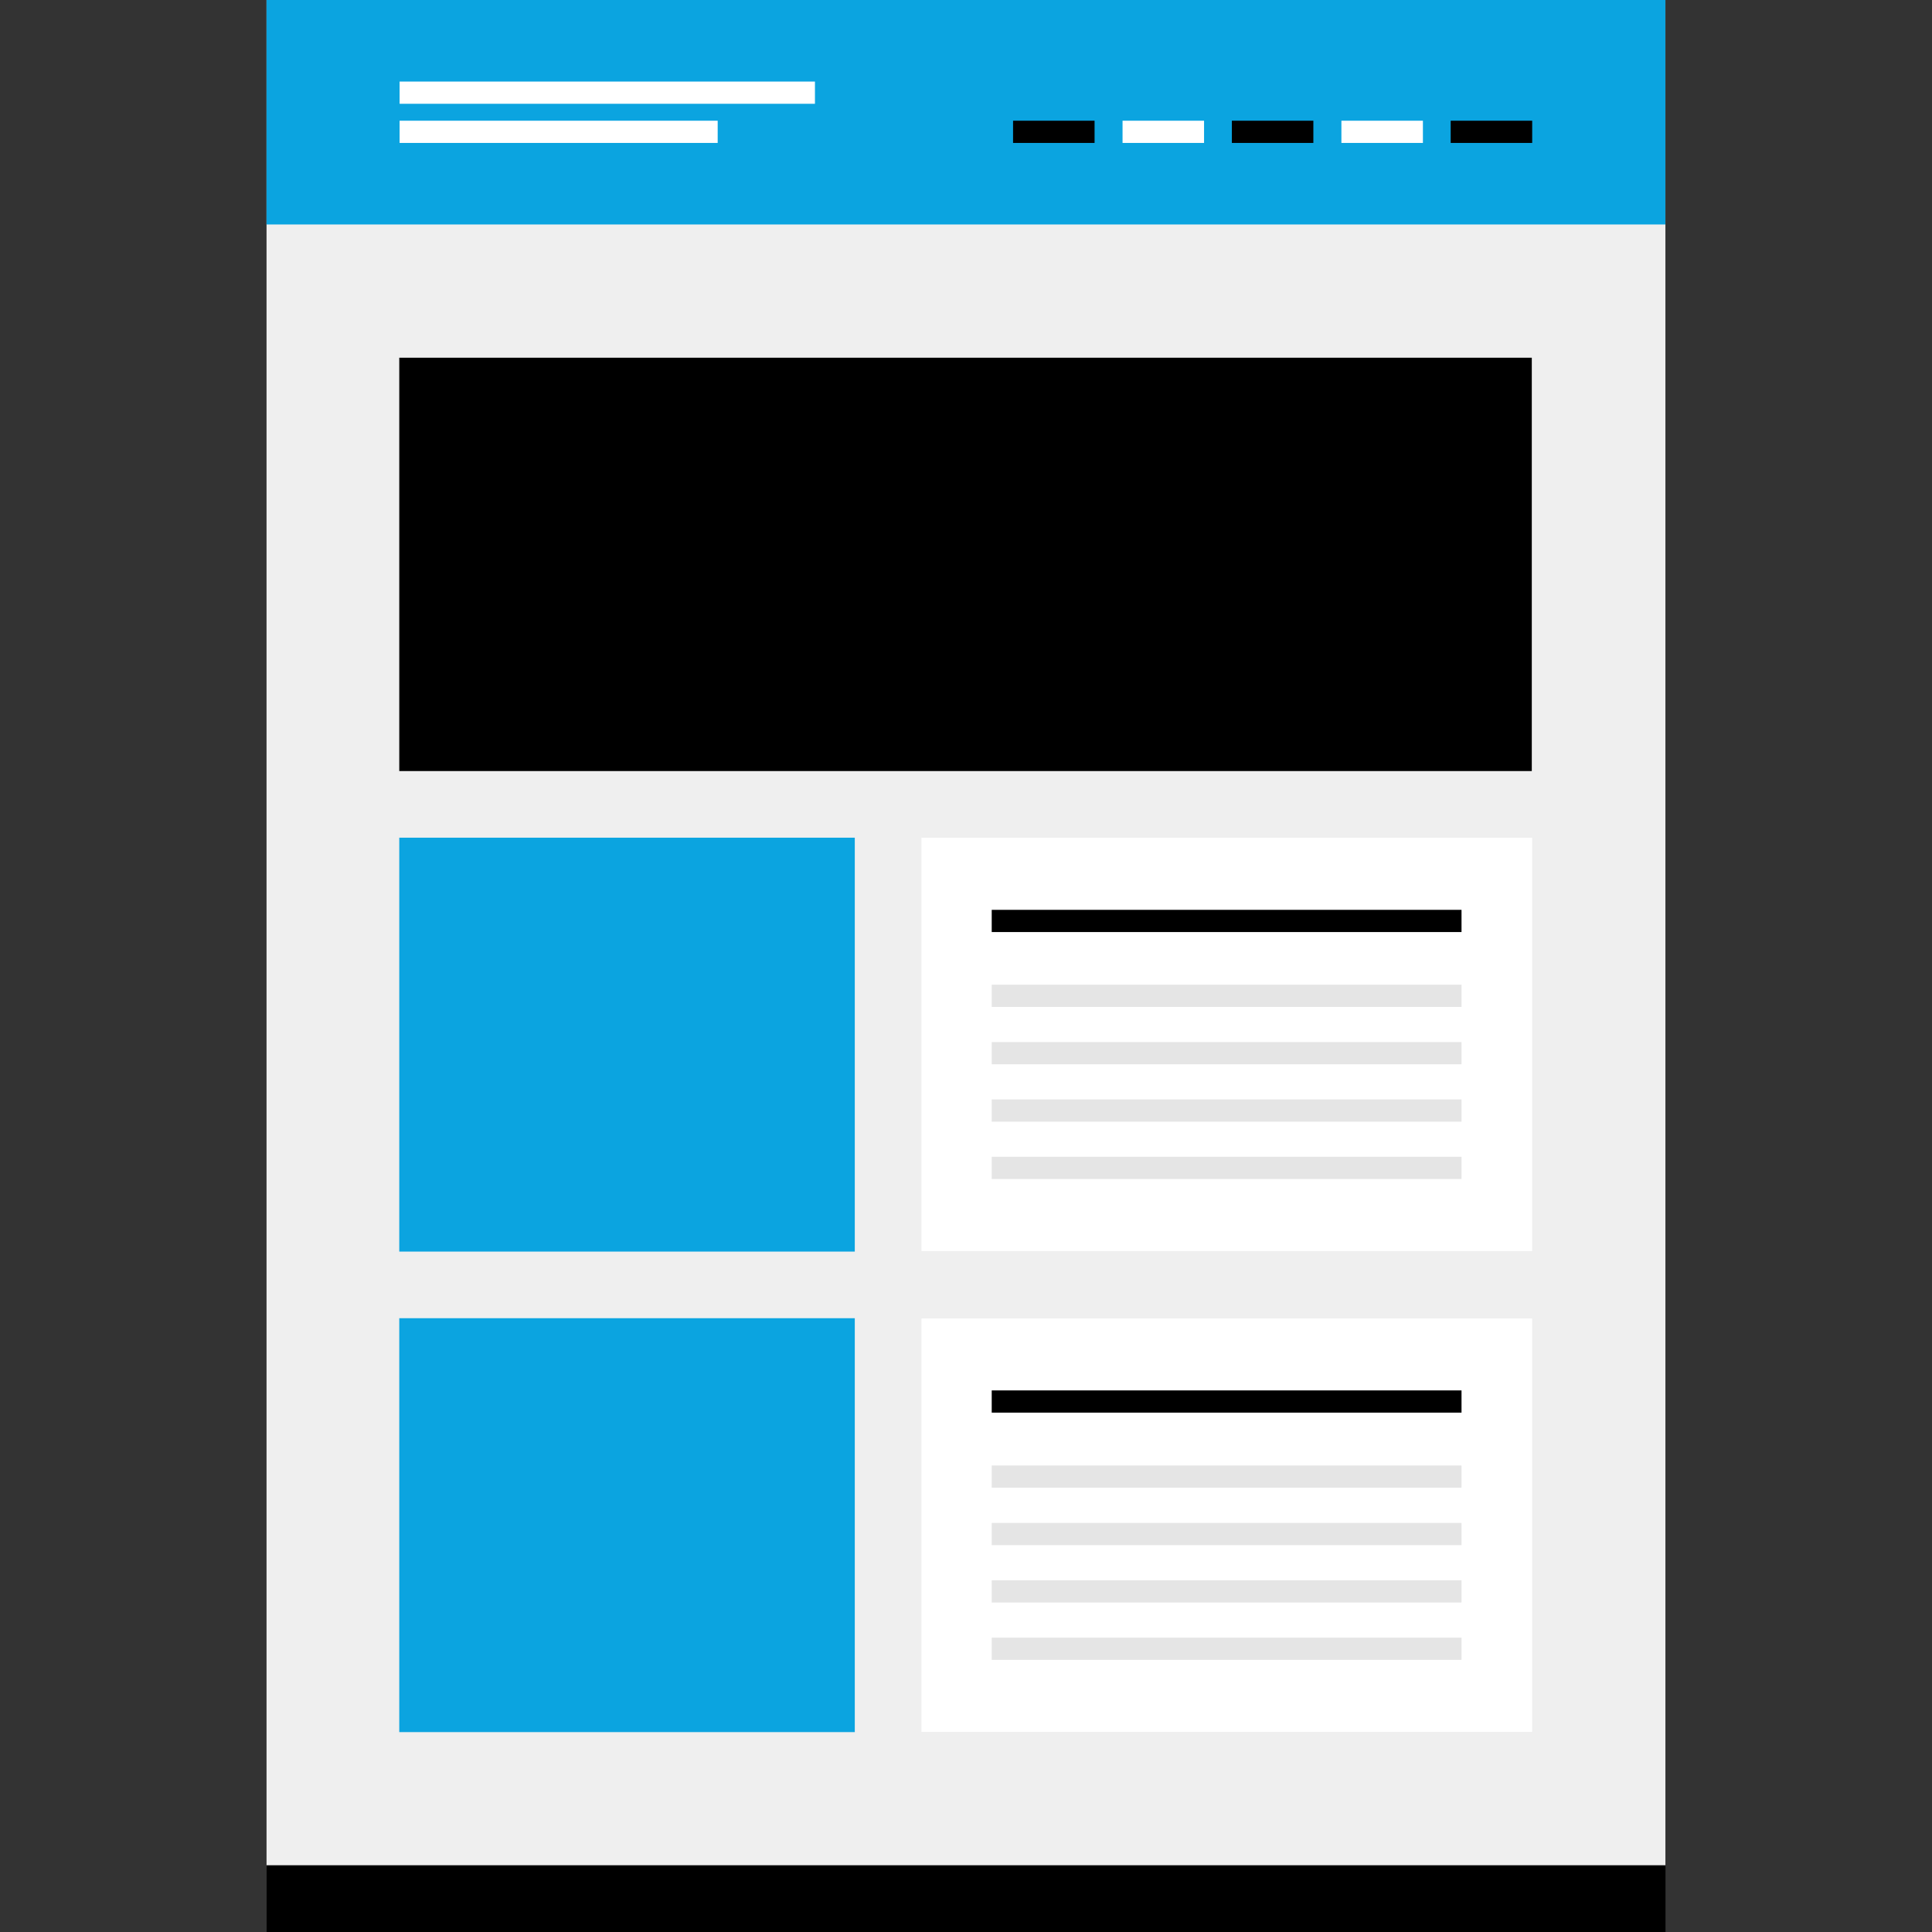 <?xml version="1.0" encoding="iso-8859-1"?>
<!-- Uploaded to: SVG Repo, www.svgrepo.com, Generator: SVG Repo Mixer Tools -->
<svg version="1.1" id="Layer_1" xmlns="http://www.w3.org/2000/svg" xmlns:xlink="http://www.w3.org/1999/xlink" 
	 viewBox="0 0 512.008 512.008" xml:space="preserve">
<rect x="0" y="0" width="512.008" height="512.008" fill="#333333" stroke="none"/>
<rect x="70.636" style="fill:#EFEFEF;" width="370.72" height="494.344"/>
<rect x="70.66" y="494.352" width="370.72" height="17.656"/>
<rect x="244.204" y="222" style="fill:#FFFFFF;" width="161.84" height="109.544"/>
<rect x="262.82" y="241.12" width="124.504" height="5.888"/>
<g>
	<rect x="262.82" y="260.96" style="fill:#E5E5E5;" width="124.504" height="5.888"/>
	<rect x="262.82" y="276.16" style="fill:#E5E5E5;" width="124.504" height="5.888"/>
	<rect x="262.82" y="291.368" style="fill:#E5E5E5;" width="124.504" height="5.888"/>
	<rect x="262.82" y="306.56" style="fill:#E5E5E5;" width="124.504" height="5.888"/>
</g>
<rect x="244.204" y="349.416" style="fill:#FFFFFF;" width="161.84" height="109.544"/>
<rect x="262.82" y="368.48" width="124.504" height="5.888"/>
<g>
	<rect x="262.82" y="388.376" style="fill:#E5E5E5;" width="124.504" height="5.888"/>
	<rect x="262.82" y="403.6" style="fill:#E5E5E5;" width="124.504" height="5.888"/>
	<rect x="262.82" y="418.8" style="fill:#E5E5E5;" width="124.504" height="5.888"/>
	<rect x="262.82" y="434" style="fill:#E5E5E5;" width="124.504" height="5.888"/>
</g>
<g>
	<rect x="105.812" y="349.344" style="fill:#0BA4E0;" width="120.72" height="109.688"/>
	<rect x="105.812" y="222" style="fill:#0BA4E0;" width="120.72" height="109.688"/>
</g>
<rect x="105.812" y="94.8" width="300.136" height="109.544"/>
<rect x="70.628" style="fill:#0BA4E0;" width="370.72" height="59.488"/>
<g>
	<rect x="105.9" y="21.616" style="fill:#FFFFFF;" width="110.072" height="5.888"/>
	<rect x="105.9" y="31.992" style="fill:#FFFFFF;" width="84.296" height="5.888"/>
</g>
<rect x="268.476" y="31.992" width="21.6" height="5.888"/>
<rect x="297.492" y="31.992" style="fill:#FFFFFF;" width="21.6" height="5.888"/>
<rect x="326.46" y="31.992" width="21.6" height="5.888"/>
<rect x="355.492" y="31.992" style="fill:#FFFFFF;" width="21.6" height="5.888"/>
<rect x="384.452" y="31.992" width="21.6" height="5.888"/>
</svg>
